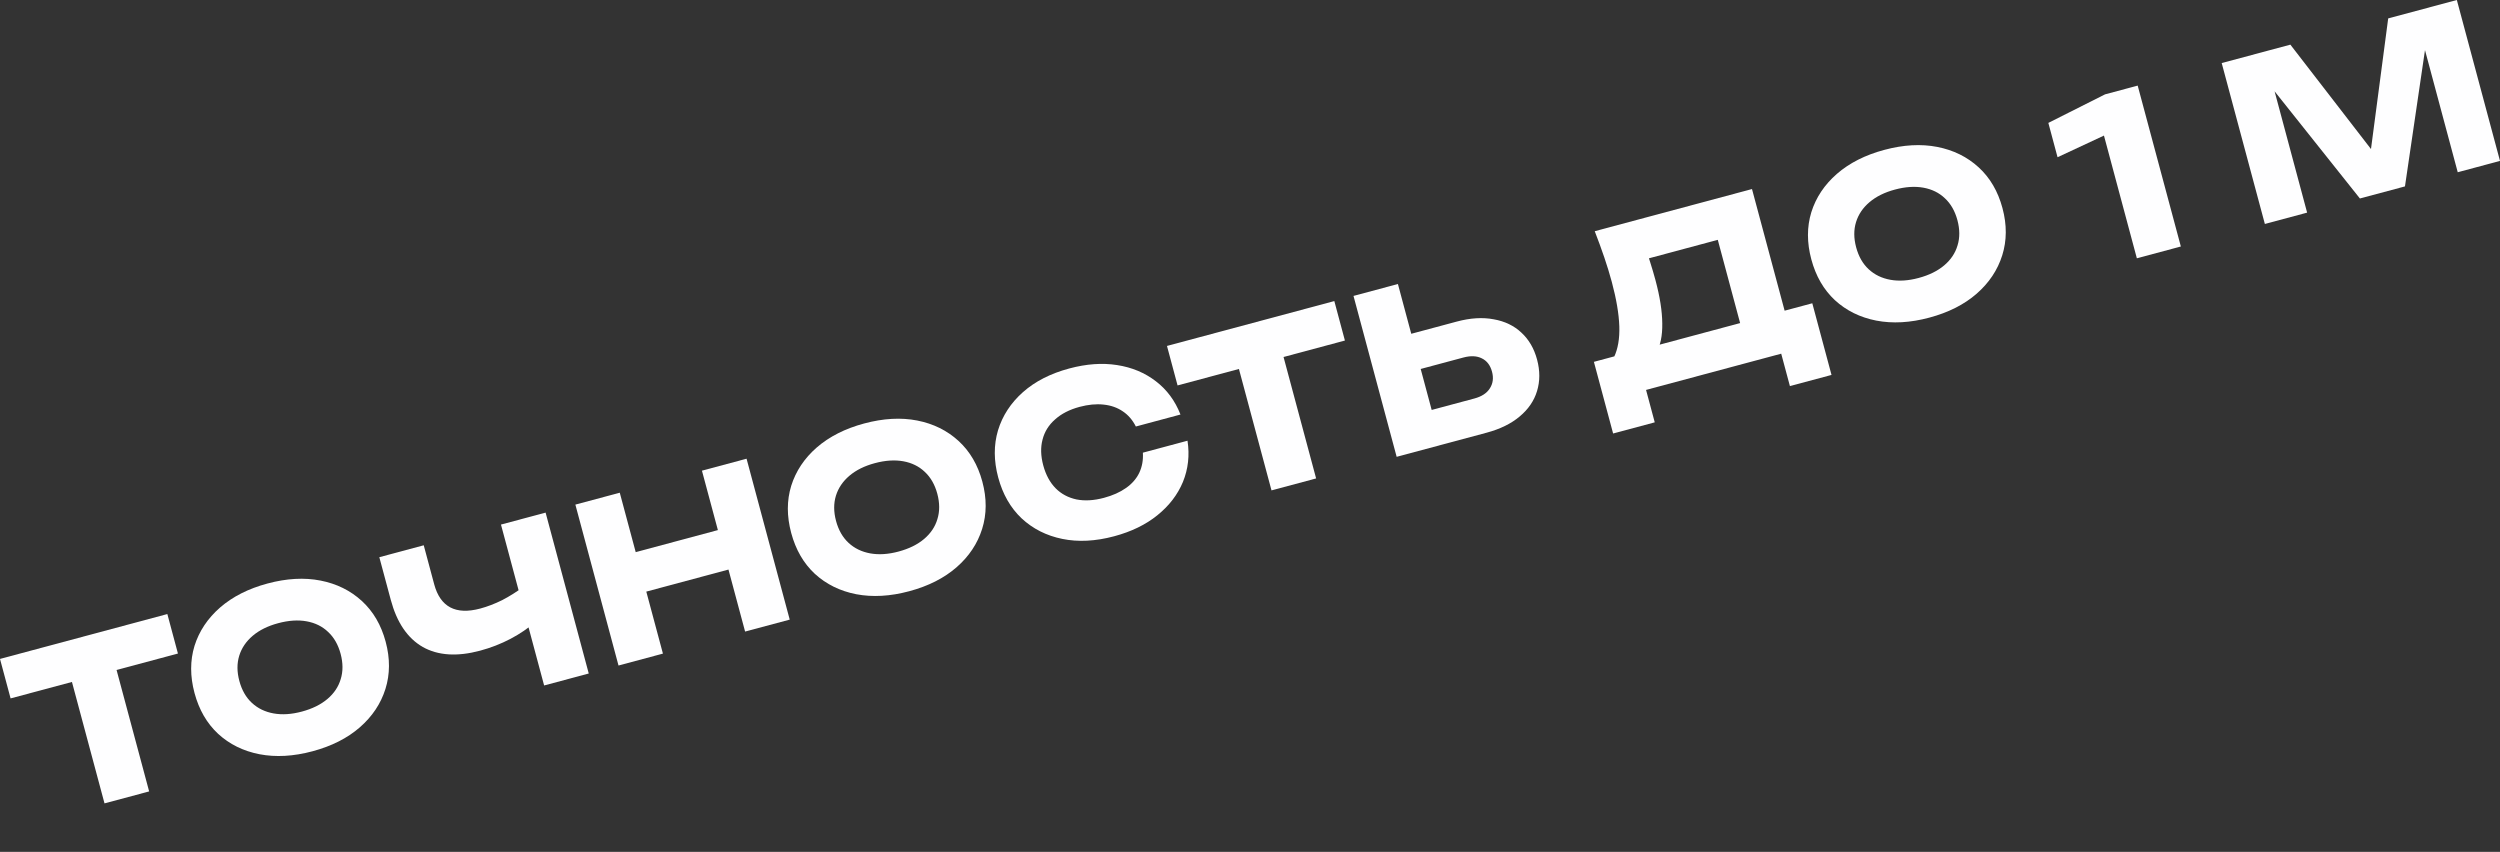 <?xml version="1.0" encoding="UTF-8"?> <svg xmlns="http://www.w3.org/2000/svg" viewBox="0 0 169.487 57.752" fill="none"><rect x="0" y="0" width="169.487" height="57.752" fill="#333333" stroke="none"/><path d="M166.561 0L169.487 10.909L166.622 11.677L163.985 1.845L164.644 1.746L163.044 12.637L159.989 13.456L153.147 4.861L153.782 4.612L156.411 14.415L153.546 15.184L150.62 4.275L155.275 3.027L161.699 11.345L160.536 11.657L161.907 1.248L166.561 0Z" fill="#FEFEFF"></path><path d="M144.924 5.803L147.85 16.711L144.868 17.511L142.224 7.65L143.967 8.57L139.491 10.659L138.867 8.332L142.713 6.396L144.924 5.803Z" fill="#FEFEFF"></path><path d="M130.795 21.535C129.506 21.881 128.308 21.948 127.201 21.735C126.104 21.52 125.169 21.059 124.397 20.351C123.635 19.641 123.102 18.719 122.798 17.584C122.494 16.45 122.494 15.384 122.798 14.388C123.112 13.389 123.69 12.522 124.533 11.787C125.384 11.049 126.455 10.507 127.745 10.161C129.044 9.813 130.242 9.746 131.34 9.961C132.437 10.176 133.371 10.637 134.143 11.345C134.915 12.053 135.453 12.974 135.757 14.108C136.061 15.243 136.056 16.31 135.742 17.308C135.428 18.307 134.85 19.174 134.008 19.91C133.166 20.645 132.095 21.187 130.795 21.535ZM130.074 18.844C130.782 18.655 131.36 18.369 131.809 17.989C132.258 17.609 132.558 17.159 132.71 16.641C132.872 16.119 132.869 15.548 132.703 14.928C132.536 14.307 132.253 13.811 131.852 13.441C131.461 13.068 130.976 12.829 130.397 12.724C129.818 12.619 129.174 12.662 128.467 12.852C127.769 13.039 127.195 13.323 126.746 13.703C126.297 14.083 125.992 14.534 125.83 15.056C125.669 15.577 125.671 16.148 125.838 16.769C126.004 17.389 126.288 17.885 126.688 18.256C127.089 18.626 127.579 18.864 128.158 18.968C128.737 19.073 129.376 19.032 130.074 18.844Z" fill="#FEFEFF"></path><path d="M109.361 29.389L108.058 24.531L110.414 23.899L111.382 23.67L118.945 21.642L119.694 21.41L122.864 20.56L124.167 25.418L121.346 26.174L120.757 23.978L111.594 26.435L112.183 28.632L109.361 29.389ZM108.115 15.675L118.776 12.816L121.476 22.881L118.451 23.692L116.09 14.893L117.824 15.893L110.421 17.879L111.403 16.54C111.6 16.965 111.759 17.385 111.881 17.799C112.012 18.211 112.128 18.606 112.23 18.984C112.534 20.118 112.688 21.101 112.693 21.931C112.707 22.759 112.569 23.425 112.278 23.929C111.996 24.431 111.56 24.761 110.969 24.919L109.422 24.212C109.688 23.652 109.808 22.954 109.781 22.12C109.752 21.275 109.582 20.271 109.27 19.107C109.126 18.574 108.957 18.022 108.763 17.45C108.568 16.879 108.352 16.287 108.115 15.675Z" fill="#FEFEFF"></path><path d="M94.686 30.97L91.76 20.062L94.771 19.254L97.423 29.145L95.708 28.155L99.955 27.016C100.45 26.883 100.799 26.655 101.003 26.33C101.216 26.002 101.266 25.625 101.151 25.198C101.034 24.762 100.803 24.46 100.457 24.293C100.12 24.124 99.704 24.105 99.21 24.238L94.701 25.447L94.061 23.062L98.759 21.802C99.68 21.555 100.513 21.503 101.259 21.646C102.011 21.777 102.637 22.077 103.137 22.545C103.647 23.012 104.003 23.623 104.206 24.379C104.409 25.135 104.407 25.848 104.202 26.516C104.004 27.172 103.612 27.745 103.026 28.235C102.45 28.722 101.701 29.089 100.78 29.336L94.686 30.97Z" fill="#FEFEFF"></path><path d="M83.63 23.661L86.655 22.85L89.226 32.435L86.201 33.246L83.63 23.661ZM79.115 23.453L90.46 20.411L91.178 23.087L79.833 26.13L79.115 23.453Z" fill="#FEFEFF"></path><path d="M80.507 29.878C80.657 30.866 80.554 31.798 80.196 32.674C79.836 33.54 79.258 34.292 78.463 34.932C77.678 35.568 76.703 36.043 75.539 36.355C74.269 36.696 73.095 36.756 72.018 36.535C70.94 36.315 70.02 35.85 69.258 35.14C68.505 34.427 67.977 33.503 67.673 32.369C67.369 31.234 67.364 30.17 67.659 29.176C67.963 28.18 68.527 27.317 69.349 26.587C70.172 25.857 71.219 25.322 72.489 24.981C73.653 24.669 74.734 24.592 75.732 24.75C76.741 24.906 77.619 25.273 78.367 25.852C79.112 26.422 79.666 27.172 80.03 28.103L77.005 28.915C76.783 28.475 76.489 28.133 76.122 27.889C75.752 27.634 75.316 27.481 74.814 27.429C74.321 27.374 73.779 27.426 73.187 27.584C72.509 27.767 71.956 28.05 71.529 28.435C71.099 28.81 70.816 29.265 70.679 29.801C70.539 30.327 70.555 30.91 70.727 31.55C70.899 32.189 71.178 32.707 71.565 33.102C71.949 33.488 72.422 33.74 72.984 33.86C73.543 33.97 74.163 33.933 74.841 33.751C75.433 33.593 75.929 33.371 76.331 33.087C76.743 32.8 77.045 32.454 77.238 32.049C77.43 31.643 77.512 31.19 77.481 30.689L80.507 29.878Z" fill="#FEFEFF"></path><path d="M61.637 40.083C60.348 40.429 59.149 40.496 58.042 40.284C56.946 40.069 56.011 39.607 55.239 38.899C54.477 38.189 53.944 37.267 53.64 36.133C53.335 34.998 53.335 33.932 53.64 32.936C53.954 31.937 54.532 31.07 55.374 30.335C56.226 29.597 57.297 29.055 58.587 28.709C59.886 28.361 61.084 28.294 62.181 28.509C63.278 28.725 64.213 29.186 64.985 29.894C65.756 30.601 66.295 31.522 66.599 32.657C66.903 33.791 66.898 34.858 66.584 35.857C66.27 36.856 65.692 37.723 64.85 38.458C64.007 39.193 62.937 39.735 61.637 40.083ZM60.915 37.393C61.623 37.203 62.202 36.918 62.651 36.538C63.1 36.157 63.4 35.708 63.552 35.189C63.713 34.668 63.711 34.096 63.545 33.476C63.378 32.855 63.094 32.36 62.694 31.989C62.302 31.616 61.817 31.377 61.238 31.272C60.66 31.168 60.016 31.21 59.308 31.4C58.61 31.587 58.037 31.871 57.588 32.252C57.139 32.632 56.834 33.083 56.672 33.604C56.511 34.126 56.513 34.697 56.679 35.317C56.846 35.938 57.129 36.433 57.53 36.804C57.931 37.175 58.421 37.412 59 37.517C59.579 37.621 60.217 37.58 60.915 37.393Z" fill="#FEFEFF"></path><path d="M39.007 34.21L42.017 33.403L44.943 44.311L41.932 45.119L39.007 34.21ZM47.588 31.909L50.613 31.098L53.539 42.006L50.514 42.817L47.588 31.909ZM41.774 37.787L49.919 35.602L50.637 38.278L42.492 40.463L41.774 37.787Z" fill="#FEFEFF"></path><path d="M32.546 44.113C30.994 44.529 29.699 44.445 28.659 43.861C27.626 43.265 26.904 42.201 26.493 40.669L25.716 37.775L28.727 36.967L29.437 39.615C29.643 40.38 30.006 40.901 30.527 41.178C31.048 41.454 31.725 41.48 32.559 41.256C33.044 41.126 33.539 40.936 34.043 40.687C34.545 40.427 35.035 40.119 35.511 39.763L36.333 42.131C35.829 42.578 35.254 42.971 34.607 43.311C33.96 43.65 33.273 43.918 32.546 44.113ZM36.889 46.471L33.963 35.563L36.989 34.752L39.914 45.66L36.889 46.471Z" fill="#FEFEFF"></path><path d="M21.185 50.933C19.895 51.279 18.697 51.345 17.59 51.133C16.493 50.918 15.558 50.457 14.787 49.749C14.024 49.039 13.491 48.116 13.187 46.982C12.883 45.847 12.883 44.782 13.187 43.786C13.501 42.787 14.08 41.92 14.922 41.185C15.774 40.447 16.844 39.905 18.134 39.559C19.433 39.21 20.632 39.144 21.729 39.359C22.826 39.574 23.76 40.035 24.532 40.743C25.304 41.451 25.842 42.372 26.146 43.506C26.45 44.641 26.445 45.707 26.131 46.706C25.817 47.705 25.239 48.572 24.397 49.307C23.555 50.043 22.484 50.585 21.185 50.933ZM20.463 48.242C21.171 48.052 21.749 47.767 22.198 47.387C22.647 47.007 22.947 46.557 23.099 46.039C23.261 45.517 23.258 44.946 23.092 44.325C22.925 43.705 22.642 43.209 22.241 42.839C21.85 42.465 21.365 42.227 20.786 42.122C20.207 42.017 19.564 42.06 18.856 42.25C18.158 42.437 17.584 42.721 17.135 43.101C16.686 43.481 16.381 43.932 16.219 44.453C16.058 44.975 16.06 45.546 16.227 46.167C16.393 46.787 16.677 47.283 17.078 47.653C17.478 48.024 17.968 48.262 18.547 48.366C19.126 48.471 19.765 48.429 20.463 48.242Z" fill="#FEFEFF"></path><path d="M4.515 44.88L7.54 44.069L10.111 53.654L7.085 54.465L4.515 44.88ZM0 44.672L11.345 41.629L12.063 44.306L0.718 47.348L0 44.672Z" fill="#FEFEFF"></path></svg> 